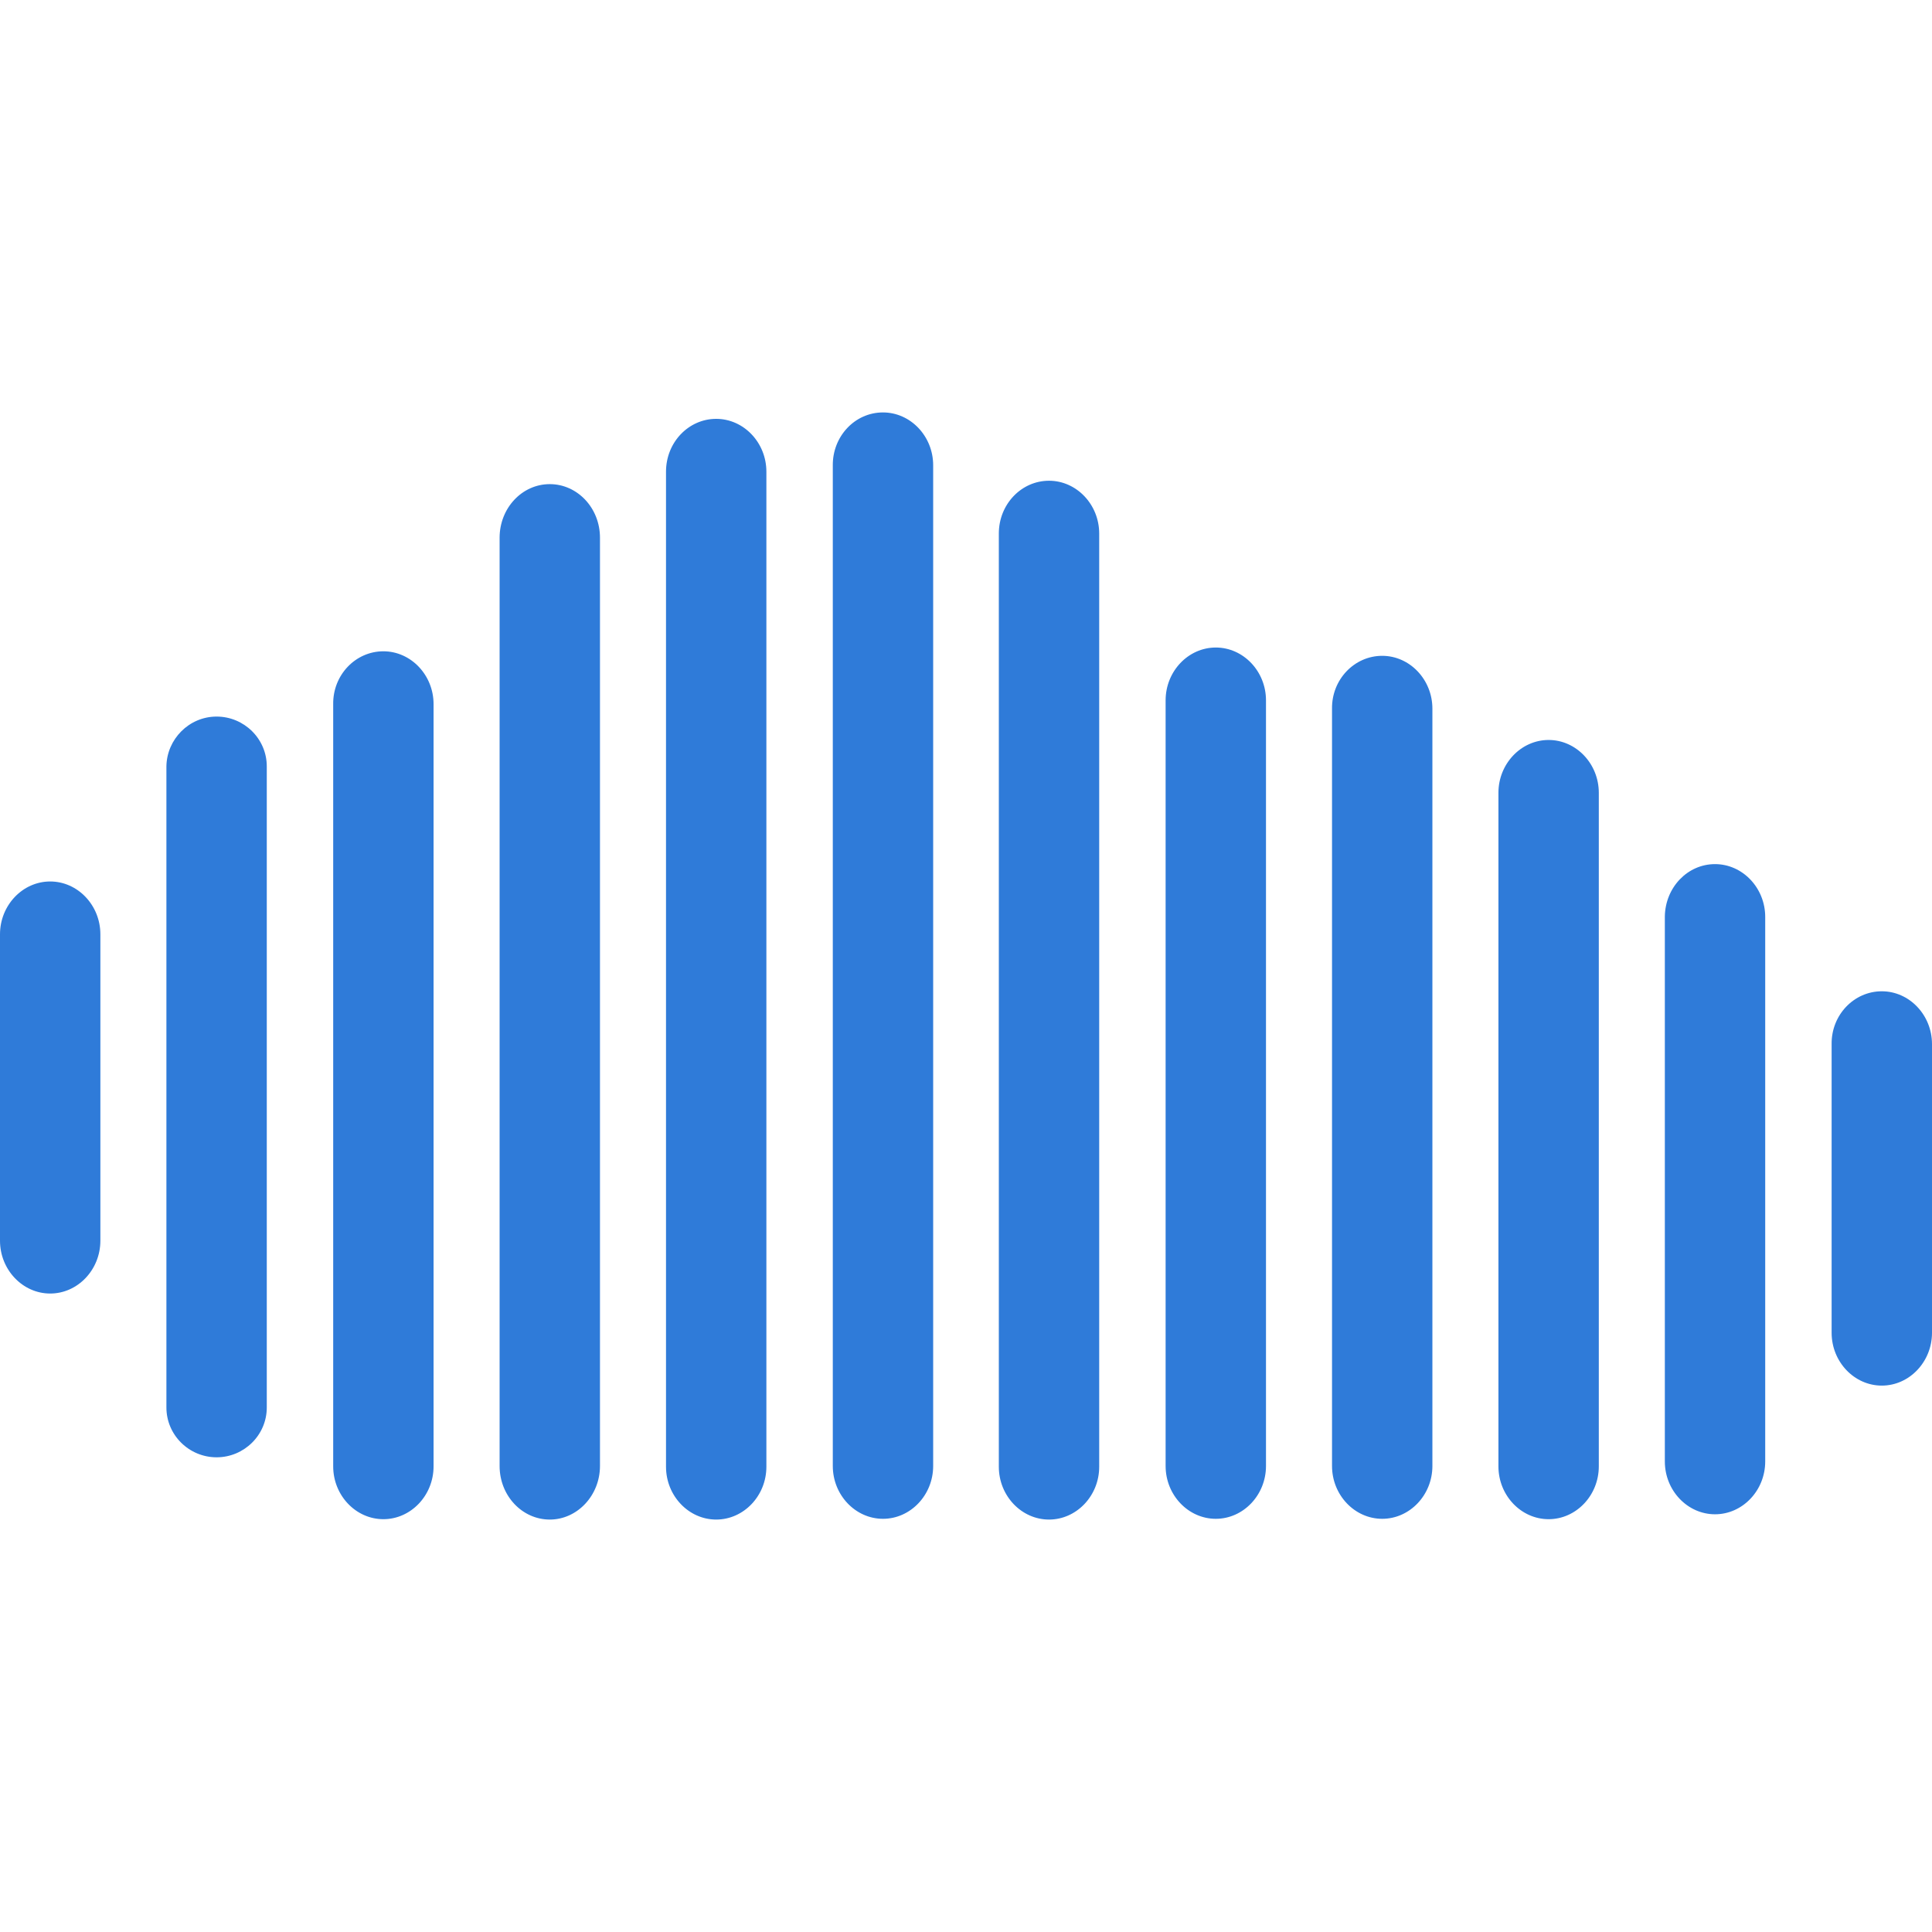 <?xml version="1.0" encoding="utf-8"?>
<!-- Generator: Adobe Illustrator 28.2.0, SVG Export Plug-In . SVG Version: 6.00 Build 0)  -->
<svg version="1.1"
	 id="svg8" xmlns:rdf="http://www.w3.org/1999/02/22-rdf-syntax-ns#" xmlns:svg="http://www.w3.org/2000/svg" xmlns:sodipodi="http://sodipodi.sourceforge.net/DTD/sodipodi-0.dtd" xmlns:dc="http://purl.org/dc/elements/1.1/" xmlns:inkscape="http://www.inkscape.org/namespaces/inkscape" xmlns:cc="http://creativecommons.org/ns#"
	 xmlns="http://www.w3.org/2000/svg" xmlns:xlink="http://www.w3.org/1999/xlink" x="0px" y="0px" viewBox="0 0 512 512"
	 style="enable-background:new 0 0 512 512;" xml:space="preserve">
<style type="text/css">
	.st0{fill:#2F7BD9;}
</style>
<path class="st0" d="M13.3,233.6L13.3,233.6c7.3,0,13.3,6.3,13.3,14v81.2c0,7.7-6,14-13.3,14l0,0c-7.3,0-13.3-6.3-13.3-14v-81.2
	C0,239.9,6,233.6,13.3,233.6z M57.4,189.9L57.4,189.9c7.3,0,13.3,5.9,13.3,13.2v169.9c0,7.3-6,13.2-13.3,13.2l0,0
	c-7.3,0-13.3-5.9-13.3-13.2V203.1C44.2,195.9,50.1,189.9,57.4,189.9z M101.6,172.6L101.6,172.6c7.3,0,13.3,6.3,13.3,14v202
	c0,7.7-6,14-13.3,14l0,0c-7.3,0-13.3-6.3-13.3-14v-202C88.2,178.9,94.2,172.6,101.6,172.6z M145.7,128.3L145.7,128.3
	c7.3,0,13.3,6.3,13.3,14.2v246c0,7.8-6,14.2-13.3,14.2l0,0c-7.3,0-13.3-6.3-13.3-14.2v-246C132.4,134.7,138.3,128.3,145.7,128.3z
	 M189.8,111L189.8,111c7.3,0,13.3,6.3,13.3,14v263.7c0,7.7-6,14-13.3,14l0,0c-7.3,0-13.3-6.3-13.3-14V125
	C176.5,117.2,182.5,111,189.8,111z M234,109.3L234,109.3c7.3,0,13.3,6.3,13.3,14v265.2c0,7.7-6,14-13.3,14l0,0
	c-7.3,0-13.3-6.3-13.3-14V123.4C220.6,115.7,226.5,109.3,234,109.3z M278,127.4L278,127.4c7.3,0,13.3,6.3,13.3,14v247.3
	c0,7.7-6,14-13.3,14l0,0c-7.3,0-13.3-6.3-13.3-14V141.4C264.7,133.6,270.7,127.4,278,127.4z M322.2,171.6L322.2,171.6
	c7.3,0,13.3,6.3,13.3,14v202.9c0,7.7-6,14-13.3,14l0,0c-7.3,0-13.3-6.3-13.3-14V185.6C308.9,177.9,314.9,171.6,322.2,171.6z
	 M366.3,173.8L366.3,173.8c7.3,0,13.3,6.3,13.3,14v200.7c0,7.7-6,14-13.3,14l0,0c-7.3,0-13.3-6.3-13.3-14V187.8
	C352.9,180.1,358.9,173.8,366.3,173.8z M410.4,196.1L410.4,196.1c7.3,0,13.3,6.3,13.3,14v178.5c0,7.7-6,14-13.3,14l0,0
	c-7.3,0-13.3-6.3-13.3-14V210.1C397.1,202.4,403.1,196.1,410.4,196.1z M454.5,229L454.5,229c7.3,0,13.3,6.3,13.3,14v144.3
	c0,7.7-6,14-13.3,14l0,0c-7.3,0-13.3-6.3-13.3-14V242.9C441.3,235.2,447.2,229,454.5,229z M498.7,262.7L498.7,262.7
	c7.3,0,13.3,6.3,13.3,14v76.5c0,7.7-6,14-13.3,14l0,0c-7.3,0-13.3-6.3-13.3-14v-76.5C485.3,269,491.3,262.7,498.7,262.7z"/>
</svg>
